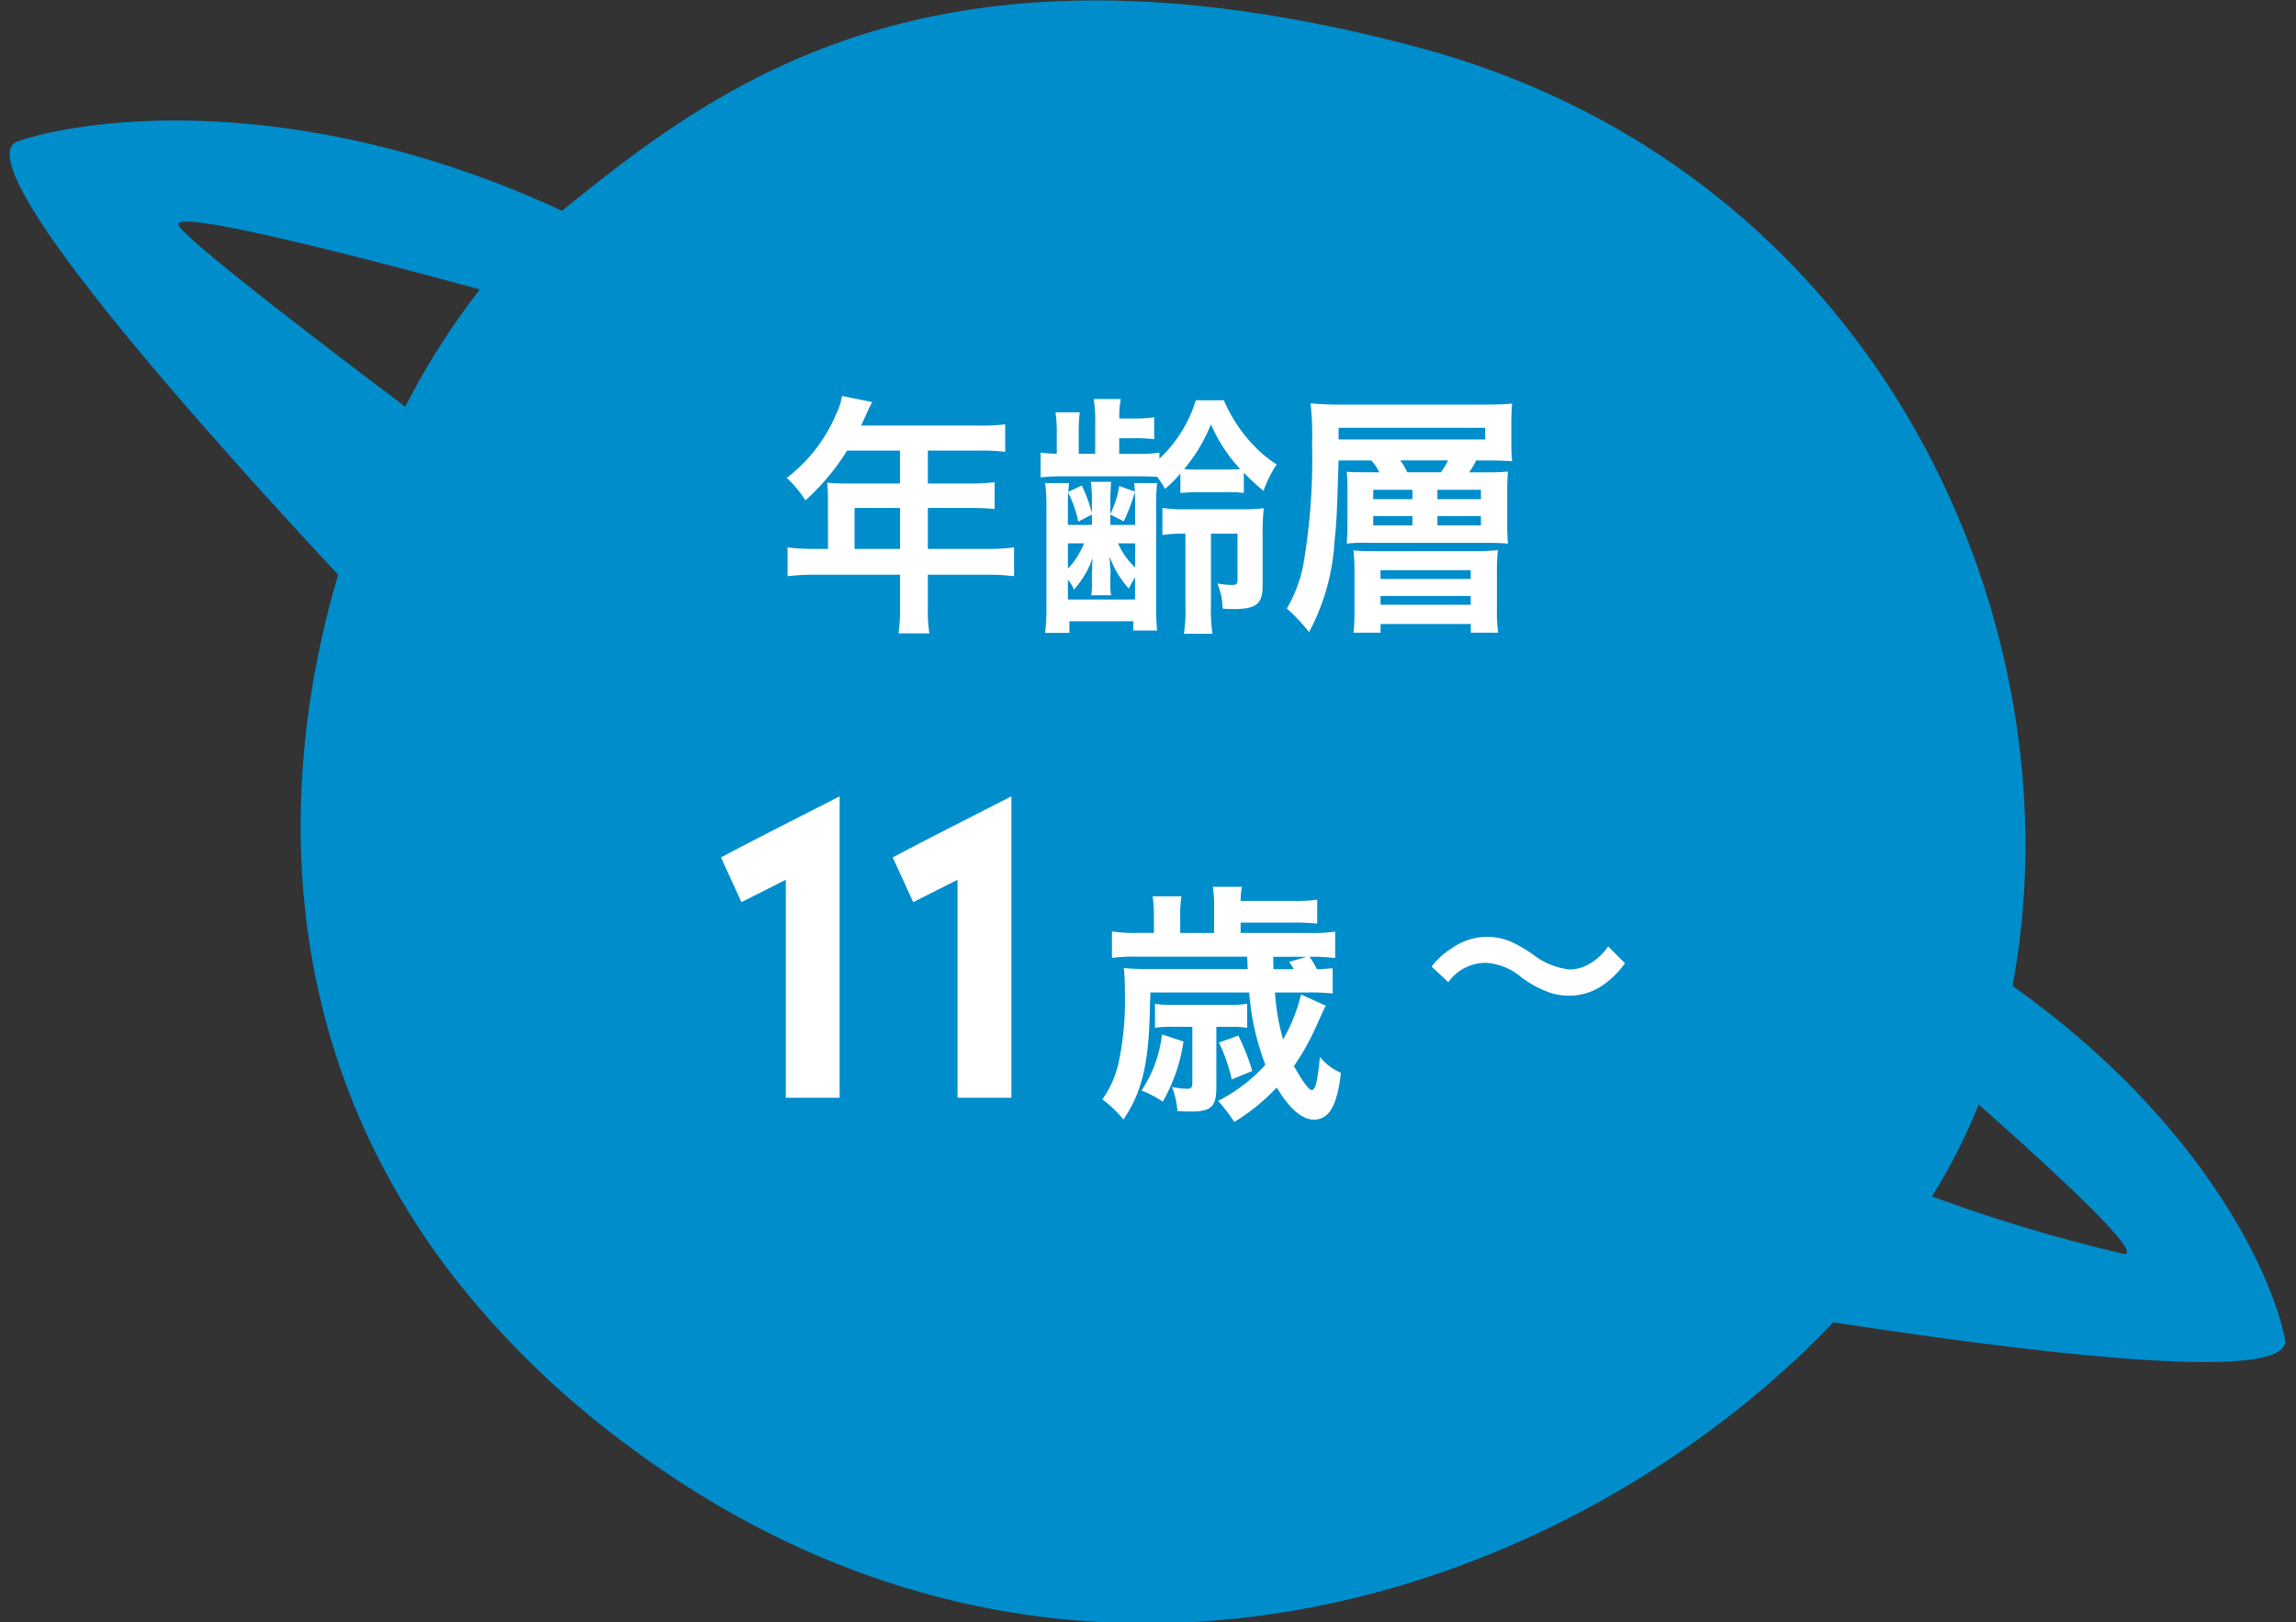 <svg xmlns="http://www.w3.org/2000/svg" xmlns:xlink="http://www.w3.org/1999/xlink" width="109" height="77" viewBox="0 0 109 77">
  <rect x="0" y="0" width="109" height="77" fill="#333333" stroke="none"/>
  <defs>
    <clipPath id="clip-path">
      <rect id="長方形_27918" data-name="長方形 27918" width="109" height="77" transform="translate(241 8237)" fill="#fff" stroke="#707070" stroke-width="1"/>
    </clipPath>
  </defs>
  <g id="img_decoration_04_smt" transform="translate(-241 -8237)" clip-path="url(#clip-path)">
    <g id="グループ_71192" data-name="グループ 71192" transform="translate(228.515 8204.907)">
      <path id="合体_98" data-name="合体 98" d="M25.6,63.639C15.62,64.509-.89,65.565.037,62.93c1.219-3.467,6.5-12.155,18.5-18.3C18.366,34.9,18.572,22.1,37.412,7.87,55.624-5.887,78.485.03,89.921,13.046c10.644-3.172,18.424-1.262,21.172.138,1.936.987-6.5,9.5-13.829,16.393,2.583,17.675-5.383,41.891-30.8,48.729A42.52,42.52,0,0,1,55.4,79.841C41.462,79.843,31.59,72.027,25.6,63.639ZM7.9,59.393c.856.1,7.5-1.6,13.381-3.176A34.632,34.632,0,0,1,19.077,50C14.027,53.773,6.875,59.273,7.9,59.393Zm87.533-37.18a76.579,76.579,0,0,0,7.782-5.51c.524-.693-4.682.122-9.847,1.074A27.555,27.555,0,0,1,95.438,22.213Z" transform="matrix(0.616, 0.788, -0.788, 0.616, 62.916, 0)" fill="#008dcc"/>
      <path id="p" d="M-15.468-2.976h-.612a10.057,10.057,0,0,1-1.308-.072V-1.68a10.32,10.32,0,0,1,1.308-.072h4.032V-.276a8.746,8.746,0,0,1-.072,1.308h1.464a7.226,7.226,0,0,1-.072-1.284v-1.5h2.784a10.187,10.187,0,0,1,1.308.072V-3.048a9.8,9.8,0,0,1-1.308.072h-2.784V-4.92H-8.76a11.293,11.293,0,0,1,1.2.048V-6.144a8.809,8.809,0,0,1-1.236.06h-1.932v-1.56H-8.28a8.832,8.832,0,0,1,1.224.06V-8.892a8.521,8.521,0,0,1-1.224.06H-13.9c.216-.468.336-.72.348-.756.084-.18.108-.216.18-.36l-1.428-.288a3.466,3.466,0,0,1-.288.876,7.449,7.449,0,0,1-2.34,3.012,5.253,5.253,0,0,1,.888,1.068,11.065,11.065,0,0,0,1.98-2.364h2.508v1.56h-2.616c-.324,0-.588-.012-.84-.036a6.588,6.588,0,0,1,.036.7Zm1.26,0V-4.92h2.16v1.944ZM-1.644-5.964a4.638,4.638,0,0,1-.42,1.332V-5.16c0-.408.012-.732.036-1h-.96a7.531,7.531,0,0,1,.048,1v.492a6.766,6.766,0,0,0-.48-1.32l-.636.3A2.344,2.344,0,0,1-4.02-6.1H-5.16A8.14,8.14,0,0,1-5.1-4.884V-.36a10.187,10.187,0,0,1-.06,1.368h1.152V.456H-.972V.9H.156A11.535,11.535,0,0,1,.108-.408v-4.56A9.744,9.744,0,0,1,.156-6.1H-.936A3.728,3.728,0,0,1-.9-5.7ZM-4.08-5.04c0-.2,0-.348.012-.612a5.506,5.506,0,0,1,.48,1.38l.648-.336v.492H-4.08Zm0,1.8h.768a3.765,3.765,0,0,1-.768,1.2Zm0,1.728a1.629,1.629,0,0,1,.288.468,4.55,4.55,0,0,0,.888-1.5c-.012.144-.012.216-.024.3V-2a1.638,1.638,0,0,0-.012.312v.372a2.438,2.438,0,0,1-.036.54h.948a2.273,2.273,0,0,1-.036-.528v-.4a1.818,1.818,0,0,0-.012-.444c-.012-.24-.012-.252-.024-.468a4.578,4.578,0,0,0,.912,1.524A3.7,3.7,0,0,1-1-1.44c.024-.048.06-.108.108-.192V-.576H-4.08ZM-.888-2.1A3.445,3.445,0,0,1-1.7-3.24h.816Zm0-2.016H-2.064v-.492l.636.324A9.24,9.24,0,0,0-.9-5.676c.012.24.012.384.012.624Zm-.756-3.372v-.744h.7a6.622,6.622,0,0,1,.96.048V-9.228a5.553,5.553,0,0,1-.948.06h-.708a4.311,4.311,0,0,1,.072-.924H-2.856a6.36,6.36,0,0,1,.072,1.2v1.4h-.78v-.924a7,7,0,0,1,.048-1.044H-4.668a6.432,6.432,0,0,1,.06,1.044v.924a6.058,6.058,0,0,1-.768-.06v1.176c.432-.036.684-.048,1.272-.048H-.792c.3,0,.8.012.948.024a3.954,3.954,0,0,1,.372.576,6.019,6.019,0,0,0,.732-.732v.924a9.5,9.5,0,0,1,1-.036H3.312a5.828,5.828,0,0,1,.96.036V-6.6a9.019,9.019,0,0,0,.936.864,5.518,5.518,0,0,1,.624-1.248A6.171,6.171,0,0,1,4.344-8.34a7.217,7.217,0,0,1-1.02-1.692H1.992A6.341,6.341,0,0,1,.264-7.26v-.288a5.7,5.7,0,0,1-1.02.06Zm3.912.744a7.051,7.051,0,0,1-.828-.024A7.866,7.866,0,0,0,2.712-8.892,7.4,7.4,0,0,0,4.1-6.768a7.032,7.032,0,0,1-.8.024ZM1.5-3.7v3.42a7.271,7.271,0,0,1-.072,1.332H2.784A7.35,7.35,0,0,1,2.712-.276V-3.7h1.26v2.208c0,.168-.06.228-.24.228a4.128,4.128,0,0,1-.72-.072A3.132,3.132,0,0,1,3.264-.144a4.085,4.085,0,0,0,.5.024c1.092,0,1.4-.24,1.4-1.1v-2.52A9.516,9.516,0,0,1,5.22-4.908a8.5,8.5,0,0,1-1.128.048H1.56A6.733,6.733,0,0,1,.408-4.92v1.284A6.05,6.05,0,0,1,1.416-3.7Zm8.712-2.916c-.6,0-.792,0-1.056-.024a8.158,8.158,0,0,1,.036.948v1.464c0,.492-.012.66-.036,1a7.048,7.048,0,0,1,1.08-.036h5.592c.408,0,.7.012.984.036-.024-.276-.036-.516-.036-.912V-5.76c0-.336.012-.612.036-.888a9.884,9.884,0,0,1-1.02.036h-.828a3.107,3.107,0,0,0,.336-.564h.4c.552,0,.96.012,1.308.036-.024-.264-.036-.516-.036-.924v-.9c0-.372.012-.6.036-.912-.384.036-.768.048-1.392.048H9.024a14.64,14.64,0,0,1-1.584-.06A13.386,13.386,0,0,1,7.512-7.98,29.7,29.7,0,0,1,7.092-2.2a6.569,6.569,0,0,1-.78,2.052A8.257,8.257,0,0,1,7.368.972,10.344,10.344,0,0,0,8.58-3.36c.1-.924.108-1.236.192-3.816H10.32a2.134,2.134,0,0,1,.384.564Zm1.824,0a3.882,3.882,0,0,0-.336-.564h2.268a3.829,3.829,0,0,1-.336.564ZM8.772-8.172v-.552h6.96v.552Zm1.644,2.388h1.86v.444h-1.86Zm3.048,0h2.064v.444H13.464ZM10.416-4.536h1.86v.444h-1.86Zm3.048,0h2.064v.444H13.464ZM10.7-2.868c-.612,0-.936-.012-1.224-.036a8.313,8.313,0,0,1,.048,1.056v1.74A9.042,9.042,0,0,1,9.48,1h1.284V.588h4.284V1h1.3a6.684,6.684,0,0,1-.06-1.056V-1.9a8.175,8.175,0,0,1,.048-1.02,9.762,9.762,0,0,1-1.224.048Zm.06.9h4.284v.42H10.764Zm0,1.224h4.284v.42H10.764Z" transform="translate(67.262 61.127)" fill="#fff"/>
      <g id="グループ_71191" data-name="グループ 71191" transform="translate(45.262 68.205)">
        <path id="p-2" data-name="p" d="M6.084,0V-14.31c-2.5,1.278-4.392,2.232-5.634,2.9l.972,2.124L3.528-10.35V0Zm8.154,0V-14.31c-2.5,1.278-4.392,2.232-5.634,2.9l.972,2.124,2.106-1.062V0Z" transform="translate(1 16)" fill="#fff"/>
        <path id="p-3" data-name="p" d="M4.068-5.076a10.067,10.067,0,0,1,1.152.048v-1.2c-.252.024-.384.036-.744.048a5.343,5.343,0,0,0-.348-.588,7.945,7.945,0,0,1,1.212.06v-1.26A6.5,6.5,0,0,1,4.128-7.9H.852v-.492H3.36a9.877,9.877,0,0,1,1.128.048V-9.48a7.307,7.307,0,0,1-1.128.06H.852a4.038,4.038,0,0,1,.06-.672H-.468a5.491,5.491,0,0,1,.06.936V-7.9H-2.016v-.792a5.385,5.385,0,0,1,.06-.948H-3.324a6.94,6.94,0,0,1,.06.936v.8h-.744a6.859,6.859,0,0,1-1.248-.072v1.26a8.239,8.239,0,0,1,1.212-.06H1.164l.024.588H-3.576a10.933,10.933,0,0,1-1.116-.048,10.811,10.811,0,0,1,.048,1.176,13.937,13.937,0,0,1-.312,3.384A4.774,4.774,0,0,1-5.712,0a5.406,5.406,0,0,1,1,.96C-3.84-.324-3.5-1.716-3.456-4.308l.024-.768H1.26a11.988,11.988,0,0,0,.768,3.432A7.762,7.762,0,0,1-.216.072a8.2,8.2,0,0,1,.768,1A9.772,9.772,0,0,0,2.568-.564C3.168.444,3.768.96,4.332.96c.72,0,1.1-.66,1.284-2.22a2.622,2.622,0,0,1-1-.756C4.5-.816,4.4-.444,4.224-.444c-.132,0-.468-.456-.84-1.14a11.659,11.659,0,0,0,.972-1.7c.468-1.032.468-1.032.54-1.164L3.72-4.98a7.943,7.943,0,0,1-.852,2.136,10.453,10.453,0,0,1-.384-2.232ZM2.412-6.18,2.4-6.768H3.984l-.828.24c.1.144.132.192.228.348ZM-1.44-3.444V-.756c0,.192-.072.252-.264.252a4.176,4.176,0,0,1-.7-.084A4.076,4.076,0,0,1-2.148.552c.336.024.468.024.636.024C-.54.576-.3.348-.3-.588V-3.444H.444a3.821,3.821,0,0,1,.72.048v-1.14A4.967,4.967,0,0,1,.4-4.488h-2.82a4.537,4.537,0,0,1-.792-.048V-3.4a5.194,5.194,0,0,1,.792-.048Zm-1.44.36A6.074,6.074,0,0,1-3.852-.42,4.965,4.965,0,0,1-2.844.108,8.083,8.083,0,0,0-1.86-2.748Zm2.7.384A8.089,8.089,0,0,1,.432-.948l.972-.4a10.008,10.008,0,0,0-.66-1.68Z" transform="translate(25.268 16.077)" fill="#fff"/>
        <path id="p-4" data-name="p" d="M-3.8-3.04a2.2,2.2,0,0,1,1.74-.92,2.854,2.854,0,0,1,1.72.68,5.111,5.111,0,0,0,1.37.74,2.845,2.845,0,0,0,.88.14,2.808,2.808,0,0,0,1.73-.57,4.367,4.367,0,0,0,.95-.97l-.8-.8a2.68,2.68,0,0,1-1.04.91,1.976,1.976,0,0,1-.74.19,3.391,3.391,0,0,1-1.77-.7,7.178,7.178,0,0,0-.91-.55,2.806,2.806,0,0,0-1.29-.3,2.85,2.85,0,0,0-1.64.52,3.439,3.439,0,0,0-.99.89Z" transform="translate(39.778 13.553)" fill="#fff"/>
      </g>
    </g>
  </g>
</svg>
